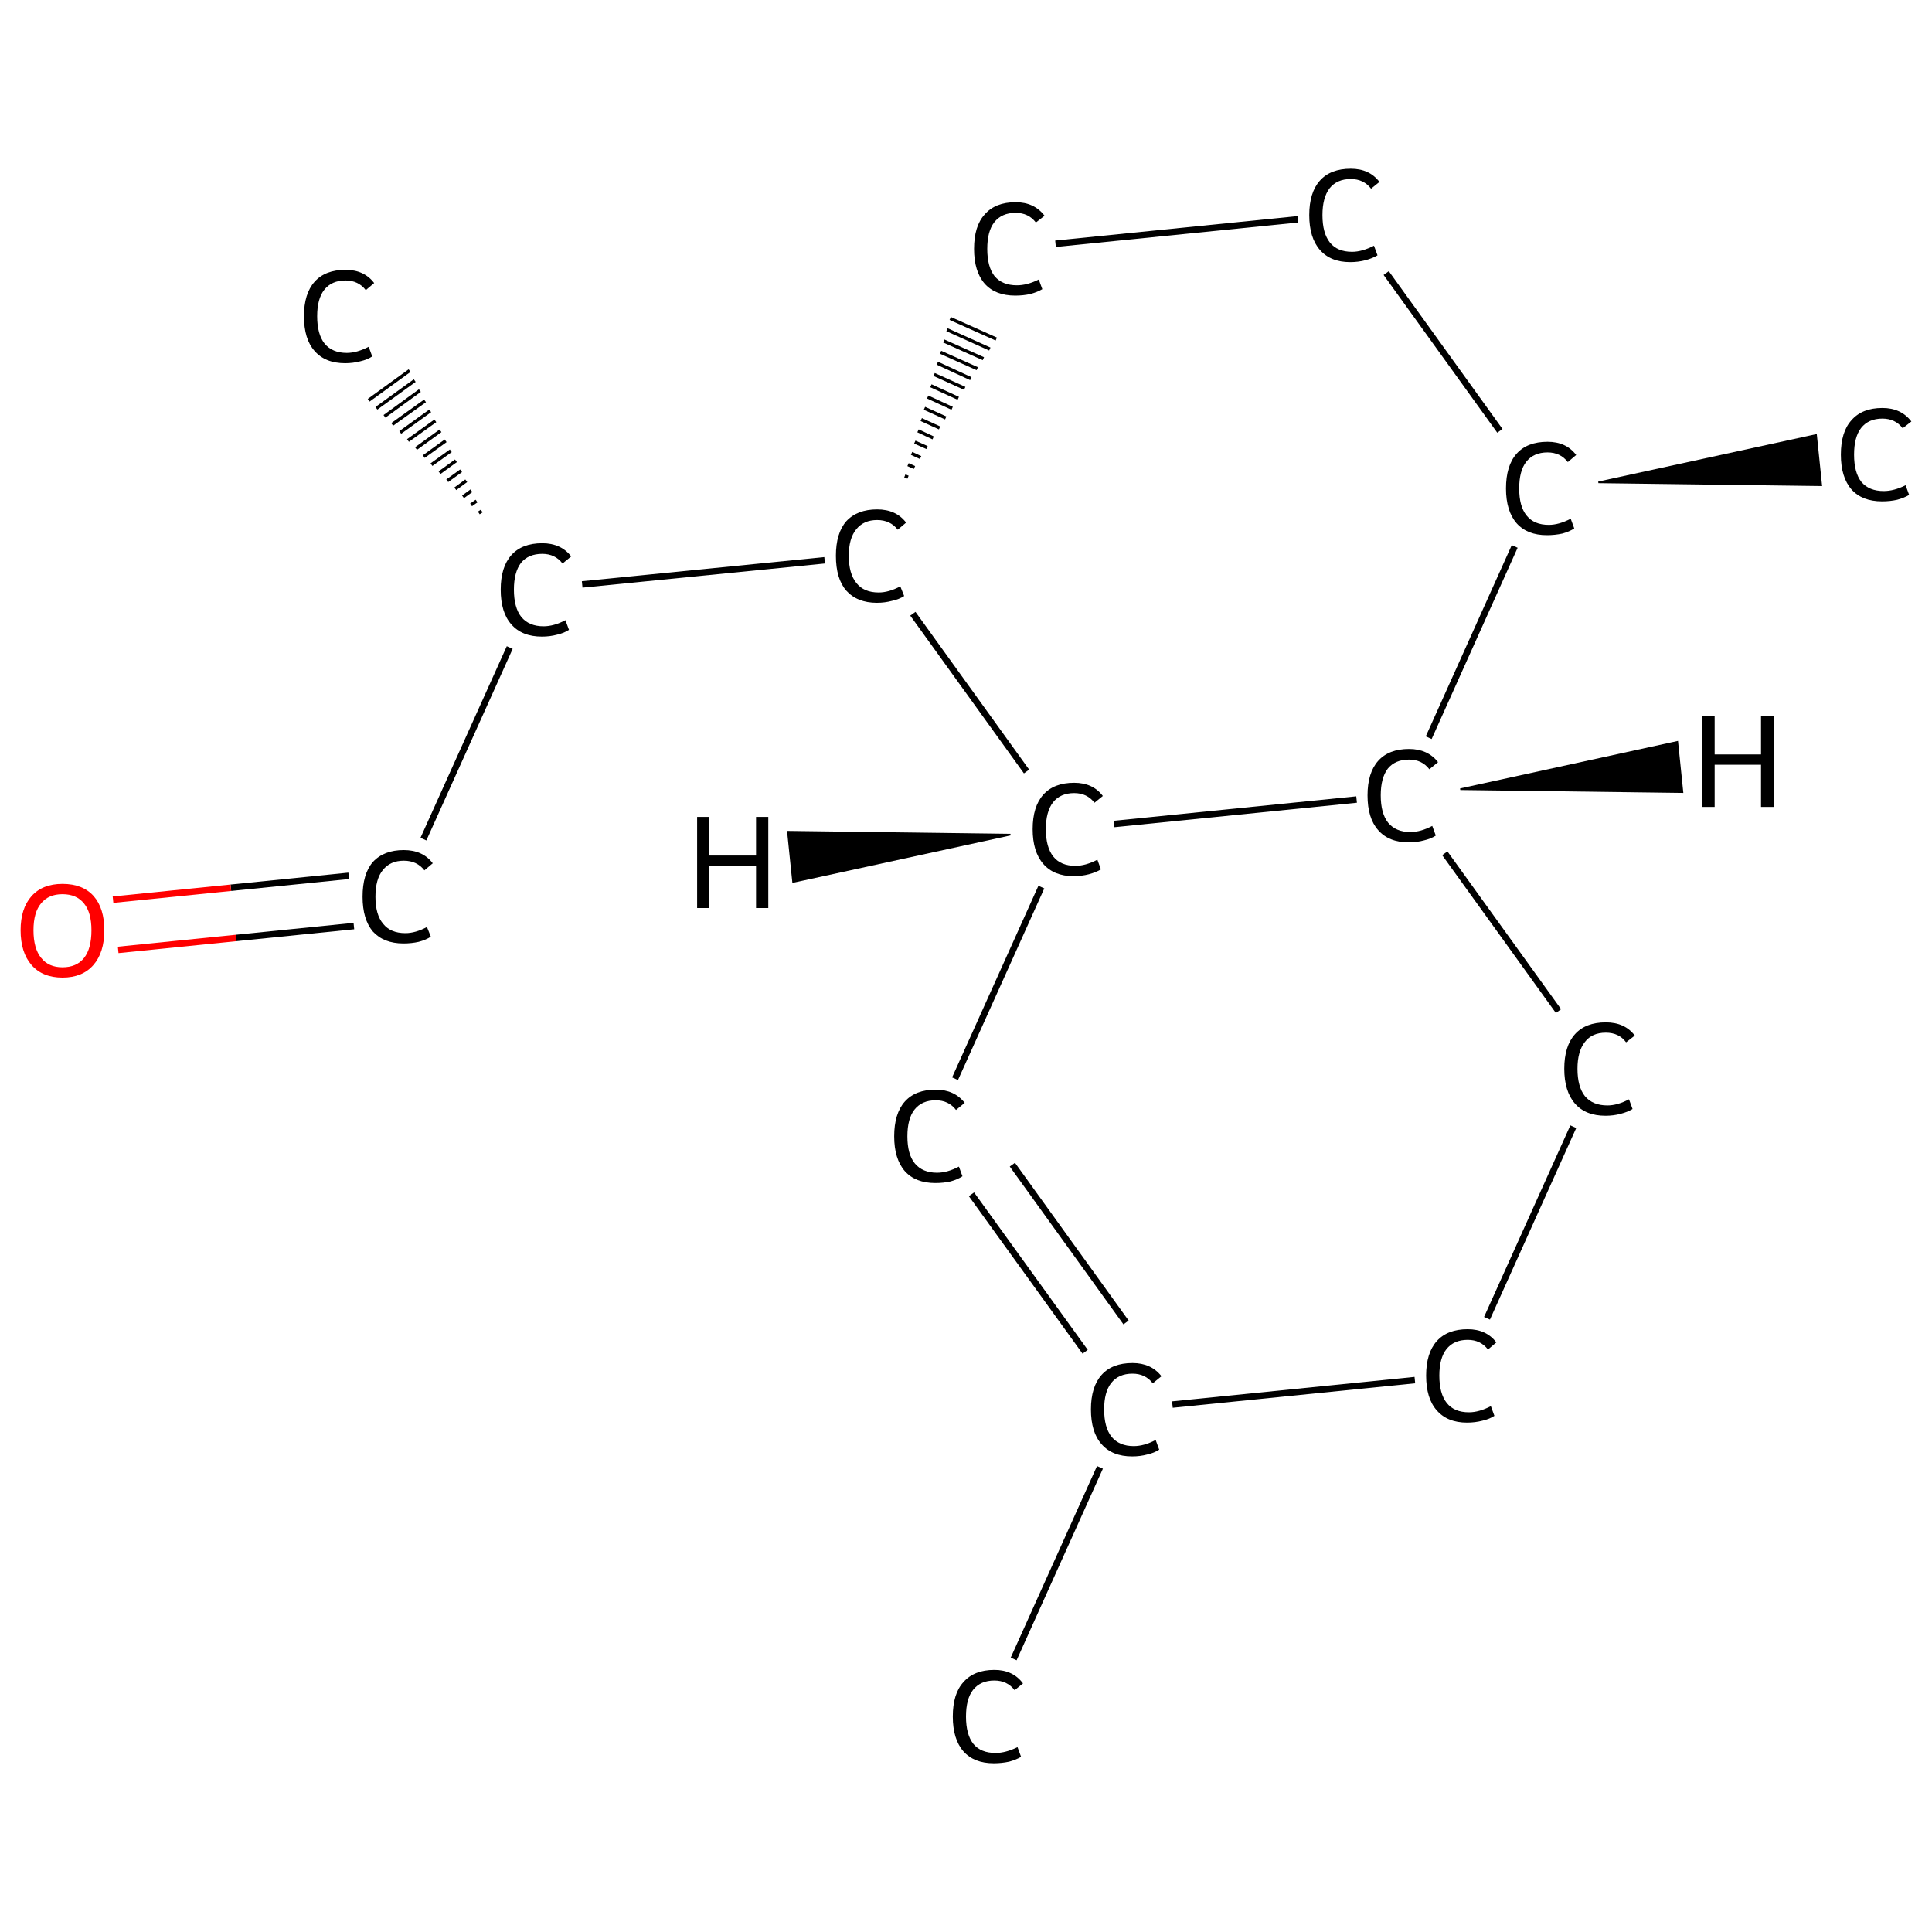 <?xml version='1.0' encoding='iso-8859-1'?>
<svg version='1.1' baseProfile='full'
              xmlns='http://www.w3.org/2000/svg'
                      xmlns:rdkit='http://www.rdkit.org/xml'
                      xmlns:xlink='http://www.w3.org/1999/xlink'
                  xml:space='preserve'
width='600px' height='600px' viewBox='0 0 600 600'>
<!-- END OF HEADER -->
<rect style='opacity:1.0;fill:#FFFFFF;stroke:none' width='600.0' height='600.0' x='0.0' y='0.0'> </rect>
<path class='bond-0 atom-0 atom-1' d='M 314.8,515.2 L 341.6,455.7' style='fill:none;fill-rule:evenodd;stroke:#000000;stroke-width:2.0px;stroke-linecap:butt;stroke-linejoin:miter;stroke-opacity:1' />
<path class='bond-1 atom-1 atom-2' d='M 337.0,419.8 L 301.7,370.9' style='fill:none;fill-rule:evenodd;stroke:#000000;stroke-width:2.0px;stroke-linecap:butt;stroke-linejoin:miter;stroke-opacity:1' />
<path class='bond-1 atom-1 atom-2' d='M 349.7,410.7 L 314.4,361.7' style='fill:none;fill-rule:evenodd;stroke:#000000;stroke-width:2.0px;stroke-linecap:butt;stroke-linejoin:miter;stroke-opacity:1' />
<path class='bond-2 atom-2 atom-3' d='M 296.6,335.0 L 323.4,275.5' style='fill:none;fill-rule:evenodd;stroke:#000000;stroke-width:2.0px;stroke-linecap:butt;stroke-linejoin:miter;stroke-opacity:1' />
<path class='bond-3 atom-3 atom-4' d='M 346.0,255.9 L 421.3,248.3' style='fill:none;fill-rule:evenodd;stroke:#000000;stroke-width:2.0px;stroke-linecap:butt;stroke-linejoin:miter;stroke-opacity:1' />
<path class='bond-4 atom-4 atom-5' d='M 448.7,265.0 L 484.0,314.0' style='fill:none;fill-rule:evenodd;stroke:#000000;stroke-width:2.0px;stroke-linecap:butt;stroke-linejoin:miter;stroke-opacity:1' />
<path class='bond-5 atom-5 atom-6' d='M 488.6,349.9 L 461.8,409.4' style='fill:none;fill-rule:evenodd;stroke:#000000;stroke-width:2.0px;stroke-linecap:butt;stroke-linejoin:miter;stroke-opacity:1' />
<path class='bond-6 atom-4 atom-7' d='M 443.7,229.1 L 470.4,169.7' style='fill:none;fill-rule:evenodd;stroke:#000000;stroke-width:2.0px;stroke-linecap:butt;stroke-linejoin:miter;stroke-opacity:1' />
<path class='bond-7 atom-7 atom-8' d='M 496.4,149.8 L 564.0,135.1 L 565.6,150.7 Z' style='fill:#000000;fill-rule:evenodd;fill-opacity:1;stroke:#000000;stroke-width:0.5px;stroke-linecap:butt;stroke-linejoin:miter;stroke-opacity:1;' />
<path class='bond-8 atom-7 atom-9' d='M 465.8,133.8 L 430.5,84.8' style='fill:none;fill-rule:evenodd;stroke:#000000;stroke-width:2.0px;stroke-linecap:butt;stroke-linejoin:miter;stroke-opacity:1' />
<path class='bond-9 atom-9 atom-10' d='M 403.1,68.1 L 327.8,75.7' style='fill:none;fill-rule:evenodd;stroke:#000000;stroke-width:2.0px;stroke-linecap:butt;stroke-linejoin:miter;stroke-opacity:1' />
<path class='bond-10 atom-11 atom-10' d='M 282.0,148.2 L 281.0,147.8' style='fill:none;fill-rule:evenodd;stroke:#000000;stroke-width:1.0px;stroke-linecap:butt;stroke-linejoin:miter;stroke-opacity:1' />
<path class='bond-10 atom-11 atom-10' d='M 284.0,145.2 L 282.0,144.3' style='fill:none;fill-rule:evenodd;stroke:#000000;stroke-width:1.0px;stroke-linecap:butt;stroke-linejoin:miter;stroke-opacity:1' />
<path class='bond-10 atom-11 atom-10' d='M 285.9,142.1 L 283.1,140.8' style='fill:none;fill-rule:evenodd;stroke:#000000;stroke-width:1.0px;stroke-linecap:butt;stroke-linejoin:miter;stroke-opacity:1' />
<path class='bond-10 atom-11 atom-10' d='M 287.9,139.0 L 284.1,137.3' style='fill:none;fill-rule:evenodd;stroke:#000000;stroke-width:1.0px;stroke-linecap:butt;stroke-linejoin:miter;stroke-opacity:1' />
<path class='bond-10 atom-11 atom-10' d='M 289.8,136.0 L 285.1,133.8' style='fill:none;fill-rule:evenodd;stroke:#000000;stroke-width:1.0px;stroke-linecap:butt;stroke-linejoin:miter;stroke-opacity:1' />
<path class='bond-10 atom-11 atom-10' d='M 291.8,132.9 L 286.1,130.3' style='fill:none;fill-rule:evenodd;stroke:#000000;stroke-width:1.0px;stroke-linecap:butt;stroke-linejoin:miter;stroke-opacity:1' />
<path class='bond-10 atom-11 atom-10' d='M 293.7,129.8 L 287.1,126.8' style='fill:none;fill-rule:evenodd;stroke:#000000;stroke-width:1.0px;stroke-linecap:butt;stroke-linejoin:miter;stroke-opacity:1' />
<path class='bond-10 atom-11 atom-10' d='M 295.7,126.8 L 288.1,123.3' style='fill:none;fill-rule:evenodd;stroke:#000000;stroke-width:1.0px;stroke-linecap:butt;stroke-linejoin:miter;stroke-opacity:1' />
<path class='bond-10 atom-11 atom-10' d='M 297.6,123.7 L 289.1,119.8' style='fill:none;fill-rule:evenodd;stroke:#000000;stroke-width:1.0px;stroke-linecap:butt;stroke-linejoin:miter;stroke-opacity:1' />
<path class='bond-10 atom-11 atom-10' d='M 299.6,120.6 L 290.1,116.3' style='fill:none;fill-rule:evenodd;stroke:#000000;stroke-width:1.0px;stroke-linecap:butt;stroke-linejoin:miter;stroke-opacity:1' />
<path class='bond-10 atom-11 atom-10' d='M 301.5,117.6 L 291.1,112.8' style='fill:none;fill-rule:evenodd;stroke:#000000;stroke-width:1.0px;stroke-linecap:butt;stroke-linejoin:miter;stroke-opacity:1' />
<path class='bond-10 atom-11 atom-10' d='M 303.5,114.5 L 292.1,109.4' style='fill:none;fill-rule:evenodd;stroke:#000000;stroke-width:1.0px;stroke-linecap:butt;stroke-linejoin:miter;stroke-opacity:1' />
<path class='bond-10 atom-11 atom-10' d='M 305.4,111.4 L 293.1,105.9' style='fill:none;fill-rule:evenodd;stroke:#000000;stroke-width:1.0px;stroke-linecap:butt;stroke-linejoin:miter;stroke-opacity:1' />
<path class='bond-10 atom-11 atom-10' d='M 307.4,108.4 L 294.1,102.4' style='fill:none;fill-rule:evenodd;stroke:#000000;stroke-width:1.0px;stroke-linecap:butt;stroke-linejoin:miter;stroke-opacity:1' />
<path class='bond-10 atom-11 atom-10' d='M 309.4,105.3 L 295.1,98.9' style='fill:none;fill-rule:evenodd;stroke:#000000;stroke-width:1.0px;stroke-linecap:butt;stroke-linejoin:miter;stroke-opacity:1' />
<path class='bond-11 atom-11 atom-12' d='M 256.1,174.0 L 180.8,181.5' style='fill:none;fill-rule:evenodd;stroke:#000000;stroke-width:2.0px;stroke-linecap:butt;stroke-linejoin:miter;stroke-opacity:1' />
<path class='bond-12 atom-12 atom-13' d='M 148.7,159.3 L 149.6,158.7' style='fill:none;fill-rule:evenodd;stroke:#000000;stroke-width:1.0px;stroke-linecap:butt;stroke-linejoin:miter;stroke-opacity:1' />
<path class='bond-12 atom-12 atom-13' d='M 146.3,156.8 L 148.0,155.6' style='fill:none;fill-rule:evenodd;stroke:#000000;stroke-width:1.0px;stroke-linecap:butt;stroke-linejoin:miter;stroke-opacity:1' />
<path class='bond-12 atom-12 atom-13' d='M 143.8,154.3 L 146.4,152.4' style='fill:none;fill-rule:evenodd;stroke:#000000;stroke-width:1.0px;stroke-linecap:butt;stroke-linejoin:miter;stroke-opacity:1' />
<path class='bond-12 atom-12 atom-13' d='M 141.4,151.8 L 144.8,149.3' style='fill:none;fill-rule:evenodd;stroke:#000000;stroke-width:1.0px;stroke-linecap:butt;stroke-linejoin:miter;stroke-opacity:1' />
<path class='bond-12 atom-12 atom-13' d='M 138.9,149.3 L 143.2,146.2' style='fill:none;fill-rule:evenodd;stroke:#000000;stroke-width:1.0px;stroke-linecap:butt;stroke-linejoin:miter;stroke-opacity:1' />
<path class='bond-12 atom-12 atom-13' d='M 136.5,146.8 L 141.6,143.1' style='fill:none;fill-rule:evenodd;stroke:#000000;stroke-width:1.0px;stroke-linecap:butt;stroke-linejoin:miter;stroke-opacity:1' />
<path class='bond-12 atom-12 atom-13' d='M 134.0,144.3 L 140.0,140.0' style='fill:none;fill-rule:evenodd;stroke:#000000;stroke-width:1.0px;stroke-linecap:butt;stroke-linejoin:miter;stroke-opacity:1' />
<path class='bond-12 atom-12 atom-13' d='M 131.6,141.8 L 138.4,136.9' style='fill:none;fill-rule:evenodd;stroke:#000000;stroke-width:1.0px;stroke-linecap:butt;stroke-linejoin:miter;stroke-opacity:1' />
<path class='bond-12 atom-12 atom-13' d='M 129.2,139.3 L 136.8,133.8' style='fill:none;fill-rule:evenodd;stroke:#000000;stroke-width:1.0px;stroke-linecap:butt;stroke-linejoin:miter;stroke-opacity:1' />
<path class='bond-12 atom-12 atom-13' d='M 126.7,136.8 L 135.2,130.7' style='fill:none;fill-rule:evenodd;stroke:#000000;stroke-width:1.0px;stroke-linecap:butt;stroke-linejoin:miter;stroke-opacity:1' />
<path class='bond-12 atom-12 atom-13' d='M 124.3,134.3 L 133.6,127.6' style='fill:none;fill-rule:evenodd;stroke:#000000;stroke-width:1.0px;stroke-linecap:butt;stroke-linejoin:miter;stroke-opacity:1' />
<path class='bond-12 atom-12 atom-13' d='M 121.8,131.8 L 132.0,124.5' style='fill:none;fill-rule:evenodd;stroke:#000000;stroke-width:1.0px;stroke-linecap:butt;stroke-linejoin:miter;stroke-opacity:1' />
<path class='bond-12 atom-12 atom-13' d='M 119.4,129.3 L 130.4,121.3' style='fill:none;fill-rule:evenodd;stroke:#000000;stroke-width:1.0px;stroke-linecap:butt;stroke-linejoin:miter;stroke-opacity:1' />
<path class='bond-12 atom-12 atom-13' d='M 116.9,126.8 L 128.8,118.2' style='fill:none;fill-rule:evenodd;stroke:#000000;stroke-width:1.0px;stroke-linecap:butt;stroke-linejoin:miter;stroke-opacity:1' />
<path class='bond-12 atom-12 atom-13' d='M 114.5,124.3 L 127.2,115.1' style='fill:none;fill-rule:evenodd;stroke:#000000;stroke-width:1.0px;stroke-linecap:butt;stroke-linejoin:miter;stroke-opacity:1' />
<path class='bond-13 atom-12 atom-14' d='M 158.3,201.1 L 131.5,260.6' style='fill:none;fill-rule:evenodd;stroke:#000000;stroke-width:2.0px;stroke-linecap:butt;stroke-linejoin:miter;stroke-opacity:1' />
<path class='bond-14 atom-14 atom-15' d='M 108.3,272.0 L 71.7,275.7' style='fill:none;fill-rule:evenodd;stroke:#000000;stroke-width:2.0px;stroke-linecap:butt;stroke-linejoin:miter;stroke-opacity:1' />
<path class='bond-14 atom-14 atom-15' d='M 71.7,275.7 L 35.1,279.4' style='fill:none;fill-rule:evenodd;stroke:#FF0000;stroke-width:2.0px;stroke-linecap:butt;stroke-linejoin:miter;stroke-opacity:1' />
<path class='bond-14 atom-14 atom-15' d='M 109.9,287.6 L 73.3,291.3' style='fill:none;fill-rule:evenodd;stroke:#000000;stroke-width:2.0px;stroke-linecap:butt;stroke-linejoin:miter;stroke-opacity:1' />
<path class='bond-14 atom-14 atom-15' d='M 73.3,291.3 L 36.7,295.0' style='fill:none;fill-rule:evenodd;stroke:#FF0000;stroke-width:2.0px;stroke-linecap:butt;stroke-linejoin:miter;stroke-opacity:1' />
<path class='bond-15 atom-6 atom-1' d='M 439.4,428.6 L 364.1,436.2' style='fill:none;fill-rule:evenodd;stroke:#000000;stroke-width:2.0px;stroke-linecap:butt;stroke-linejoin:miter;stroke-opacity:1' />
<path class='bond-16 atom-11 atom-3' d='M 283.5,190.6 L 318.8,239.6' style='fill:none;fill-rule:evenodd;stroke:#000000;stroke-width:2.0px;stroke-linecap:butt;stroke-linejoin:miter;stroke-opacity:1' />
<path class='bond-17 atom-3 atom-16' d='M 313.8,259.2 L 246.3,273.9 L 244.7,258.3 Z' style='fill:#000000;fill-rule:evenodd;fill-opacity:1;stroke:#000000;stroke-width:0.5px;stroke-linecap:butt;stroke-linejoin:miter;stroke-opacity:1;' />
<path class='bond-18 atom-4 atom-17' d='M 453.5,245.1 L 520.9,230.4 L 522.5,246.0 Z' style='fill:#000000;fill-rule:evenodd;fill-opacity:1;stroke:#000000;stroke-width:0.5px;stroke-linecap:butt;stroke-linejoin:miter;stroke-opacity:1;' />
<path class='atom-0' d='M 295.9 533.1
Q 295.9 526.0, 299.2 522.4
Q 302.5 518.6, 308.8 518.6
Q 314.6 518.6, 317.7 522.8
L 315.1 524.9
Q 312.8 521.9, 308.8 521.9
Q 304.5 521.9, 302.2 524.8
Q 300.0 527.6, 300.0 533.1
Q 300.0 538.7, 302.3 541.6
Q 304.6 544.4, 309.2 544.4
Q 312.3 544.4, 316.0 542.6
L 317.1 545.6
Q 315.6 546.5, 313.4 547.1
Q 311.1 547.6, 308.6 547.6
Q 302.5 547.6, 299.2 543.9
Q 295.9 540.1, 295.9 533.1
' fill='#000000'/>
<path class='atom-1' d='M 338.8 437.7
Q 338.8 430.7, 342.1 427.0
Q 345.4 423.3, 351.7 423.3
Q 357.5 423.3, 360.7 427.4
L 358.0 429.6
Q 355.7 426.6, 351.7 426.6
Q 347.4 426.6, 345.1 429.5
Q 342.9 432.3, 342.9 437.7
Q 342.9 443.3, 345.2 446.2
Q 347.6 449.1, 352.1 449.1
Q 355.3 449.1, 358.9 447.2
L 360.0 450.2
Q 358.5 451.2, 356.3 451.7
Q 354.1 452.3, 351.6 452.3
Q 345.4 452.3, 342.1 448.5
Q 338.8 444.8, 338.8 437.7
' fill='#000000'/>
<path class='atom-2' d='M 277.7 352.9
Q 277.7 345.8, 281.0 342.1
Q 284.3 338.4, 290.6 338.4
Q 296.4 338.4, 299.6 342.5
L 296.9 344.7
Q 294.6 341.7, 290.6 341.7
Q 286.3 341.7, 284.0 344.6
Q 281.8 347.4, 281.8 352.9
Q 281.8 358.5, 284.1 361.3
Q 286.5 364.2, 291.0 364.2
Q 294.2 364.2, 297.8 362.3
L 298.9 365.3
Q 297.4 366.3, 295.2 366.9
Q 293.0 367.4, 290.5 367.4
Q 284.3 367.4, 281.0 363.7
Q 277.7 359.9, 277.7 352.9
' fill='#000000'/>
<path class='atom-3' d='M 320.7 257.5
Q 320.7 250.5, 324.0 246.8
Q 327.3 243.1, 333.6 243.1
Q 339.4 243.1, 342.5 247.2
L 339.9 249.3
Q 337.6 246.3, 333.6 246.3
Q 329.3 246.3, 327.0 249.2
Q 324.8 252.1, 324.8 257.5
Q 324.8 263.1, 327.1 266.0
Q 329.4 268.9, 334.0 268.9
Q 337.1 268.9, 340.8 267.0
L 341.9 270.0
Q 340.4 270.9, 338.2 271.5
Q 335.9 272.1, 333.4 272.1
Q 327.3 272.1, 324.0 268.3
Q 320.7 264.5, 320.7 257.5
' fill='#000000'/>
<path class='atom-4' d='M 424.7 247.0
Q 424.7 240.0, 428.0 236.3
Q 431.3 232.6, 437.6 232.6
Q 443.4 232.6, 446.6 236.7
L 443.9 238.9
Q 441.6 235.9, 437.6 235.9
Q 433.3 235.9, 431.0 238.7
Q 428.8 241.6, 428.8 247.0
Q 428.8 252.6, 431.1 255.5
Q 433.5 258.4, 438.0 258.4
Q 441.2 258.4, 444.8 256.5
L 445.9 259.5
Q 444.4 260.5, 442.2 261.0
Q 440.0 261.6, 437.5 261.6
Q 431.3 261.6, 428.0 257.8
Q 424.7 254.1, 424.7 247.0
' fill='#000000'/>
<path class='atom-5' d='M 485.8 331.9
Q 485.8 324.9, 489.1 321.2
Q 492.4 317.5, 498.7 317.5
Q 504.6 317.5, 507.7 321.6
L 505.0 323.7
Q 502.8 320.7, 498.7 320.7
Q 494.4 320.7, 492.2 323.6
Q 489.9 326.5, 489.9 331.9
Q 489.9 337.5, 492.2 340.4
Q 494.6 343.3, 499.2 343.3
Q 502.3 343.3, 505.9 341.4
L 507.0 344.4
Q 505.6 345.3, 503.3 345.9
Q 501.1 346.5, 498.6 346.5
Q 492.4 346.5, 489.1 342.7
Q 485.8 338.9, 485.8 331.9
' fill='#000000'/>
<path class='atom-6' d='M 442.9 427.2
Q 442.9 420.2, 446.2 416.5
Q 449.5 412.8, 455.8 412.8
Q 461.6 412.8, 464.7 416.9
L 462.1 419.1
Q 459.8 416.1, 455.8 416.1
Q 451.5 416.1, 449.2 419.0
Q 447.0 421.8, 447.0 427.2
Q 447.0 432.8, 449.3 435.7
Q 451.6 438.6, 456.2 438.6
Q 459.3 438.6, 463.0 436.7
L 464.1 439.7
Q 462.6 440.7, 460.4 441.2
Q 458.1 441.8, 455.6 441.8
Q 449.5 441.8, 446.2 438.0
Q 442.9 434.3, 442.9 427.2
' fill='#000000'/>
<path class='atom-7' d='M 467.7 151.7
Q 467.7 144.6, 471.0 140.9
Q 474.3 137.2, 480.6 137.2
Q 486.4 137.2, 489.5 141.3
L 486.9 143.5
Q 484.6 140.5, 480.6 140.5
Q 476.3 140.5, 474.0 143.4
Q 471.8 146.2, 471.8 151.7
Q 471.8 157.3, 474.1 160.1
Q 476.4 163.0, 481.0 163.0
Q 484.1 163.0, 487.8 161.1
L 488.9 164.1
Q 487.4 165.1, 485.2 165.7
Q 482.9 166.2, 480.4 166.2
Q 474.3 166.2, 471.0 162.5
Q 467.7 158.7, 467.7 151.7
' fill='#000000'/>
<path class='atom-8' d='M 571.7 141.2
Q 571.7 134.1, 575.0 130.5
Q 578.3 126.7, 584.6 126.7
Q 590.4 126.7, 593.6 130.9
L 590.9 133.0
Q 588.6 130.0, 584.6 130.0
Q 580.3 130.0, 578.0 132.9
Q 575.8 135.7, 575.8 141.2
Q 575.8 146.8, 578.1 149.7
Q 580.5 152.5, 585.0 152.5
Q 588.2 152.5, 591.8 150.7
L 592.9 153.7
Q 591.4 154.6, 589.2 155.2
Q 587.0 155.7, 584.5 155.7
Q 578.3 155.7, 575.0 152.0
Q 571.7 148.2, 571.7 141.2
' fill='#000000'/>
<path class='atom-9' d='M 406.6 66.8
Q 406.6 59.8, 409.9 56.1
Q 413.2 52.4, 419.5 52.4
Q 425.3 52.4, 428.4 56.5
L 425.8 58.6
Q 423.5 55.6, 419.5 55.6
Q 415.2 55.6, 412.9 58.5
Q 410.7 61.4, 410.7 66.8
Q 410.7 72.4, 413.0 75.3
Q 415.3 78.2, 419.9 78.2
Q 423.0 78.2, 426.7 76.3
L 427.8 79.3
Q 426.3 80.2, 424.1 80.8
Q 421.8 81.4, 419.3 81.4
Q 413.2 81.4, 409.9 77.6
Q 406.6 73.8, 406.6 66.8
' fill='#000000'/>
<path class='atom-10' d='M 302.5 77.3
Q 302.5 70.2, 305.8 66.6
Q 309.1 62.8, 315.4 62.8
Q 321.2 62.8, 324.4 67.0
L 321.7 69.1
Q 319.4 66.1, 315.4 66.1
Q 311.1 66.1, 308.8 69.0
Q 306.6 71.8, 306.6 77.3
Q 306.6 82.9, 308.9 85.8
Q 311.3 88.6, 315.8 88.6
Q 319.0 88.6, 322.6 86.8
L 323.7 89.8
Q 322.2 90.7, 320.0 91.3
Q 317.8 91.8, 315.3 91.8
Q 309.1 91.8, 305.8 88.1
Q 302.5 84.3, 302.5 77.3
' fill='#000000'/>
<path class='atom-11' d='M 259.6 172.6
Q 259.6 165.6, 262.8 161.9
Q 266.2 158.2, 272.4 158.2
Q 278.3 158.2, 281.4 162.3
L 278.8 164.5
Q 276.5 161.5, 272.4 161.5
Q 268.2 161.5, 265.9 164.4
Q 263.6 167.2, 263.6 172.6
Q 263.6 178.2, 266.0 181.1
Q 268.3 184.0, 272.9 184.0
Q 276.0 184.0, 279.6 182.1
L 280.8 185.1
Q 279.3 186.1, 277.0 186.6
Q 274.8 187.2, 272.3 187.2
Q 266.2 187.2, 262.8 183.4
Q 259.6 179.7, 259.6 172.6
' fill='#000000'/>
<path class='atom-12' d='M 155.5 183.1
Q 155.5 176.1, 158.8 172.4
Q 162.1 168.7, 168.4 168.7
Q 174.2 168.7, 177.4 172.8
L 174.7 175.0
Q 172.4 172.0, 168.4 172.0
Q 164.1 172.0, 161.8 174.8
Q 159.6 177.7, 159.6 183.1
Q 159.6 188.7, 161.9 191.6
Q 164.3 194.5, 168.8 194.5
Q 172.0 194.5, 175.6 192.6
L 176.7 195.6
Q 175.2 196.6, 173.0 197.1
Q 170.8 197.7, 168.3 197.7
Q 162.1 197.7, 158.8 193.9
Q 155.5 190.2, 155.5 183.1
' fill='#000000'/>
<path class='atom-13' d='M 94.4 98.2
Q 94.4 91.2, 97.7 87.5
Q 101.0 83.8, 107.3 83.8
Q 113.1 83.8, 116.2 87.9
L 113.6 90.1
Q 111.3 87.1, 107.3 87.1
Q 103.0 87.1, 100.7 90.0
Q 98.5 92.8, 98.5 98.2
Q 98.5 103.8, 100.8 106.7
Q 103.2 109.6, 107.7 109.6
Q 110.8 109.6, 114.5 107.7
L 115.6 110.7
Q 114.1 111.7, 111.9 112.2
Q 109.6 112.8, 107.2 112.8
Q 101.0 112.8, 97.7 109.0
Q 94.4 105.3, 94.4 98.2
' fill='#000000'/>
<path class='atom-14' d='M 112.6 278.5
Q 112.6 271.4, 115.8 267.7
Q 119.2 264.0, 125.4 264.0
Q 131.3 264.0, 134.4 268.1
L 131.8 270.3
Q 129.5 267.3, 125.4 267.3
Q 121.2 267.3, 118.9 270.2
Q 116.6 273.0, 116.6 278.5
Q 116.6 284.1, 119.0 286.9
Q 121.3 289.8, 125.9 289.8
Q 129.0 289.8, 132.6 287.9
L 133.8 290.9
Q 132.3 291.9, 130.0 292.5
Q 127.8 293.0, 125.3 293.0
Q 119.2 293.0, 115.8 289.3
Q 112.6 285.5, 112.6 278.5
' fill='#000000'/>
<path class='atom-15' d='M 6.4 288.9
Q 6.4 282.1, 9.8 278.3
Q 13.2 274.5, 19.4 274.5
Q 25.7 274.5, 29.1 278.3
Q 32.4 282.1, 32.4 288.9
Q 32.4 295.8, 29.0 299.7
Q 25.6 303.6, 19.4 303.6
Q 13.2 303.6, 9.8 299.7
Q 6.4 295.8, 6.4 288.9
M 19.4 300.4
Q 23.8 300.4, 26.1 297.5
Q 28.4 294.6, 28.4 288.9
Q 28.4 283.4, 26.1 280.6
Q 23.8 277.7, 19.4 277.7
Q 15.1 277.7, 12.8 280.5
Q 10.4 283.3, 10.4 288.9
Q 10.4 294.6, 12.8 297.5
Q 15.1 300.4, 19.4 300.4
' fill='#FF0000'/>
<path class='atom-16' d='M 216.5 253.7
L 220.3 253.7
L 220.3 265.7
L 234.8 265.7
L 234.8 253.7
L 238.6 253.7
L 238.6 282.0
L 234.8 282.0
L 234.8 268.9
L 220.3 268.9
L 220.3 282.0
L 216.5 282.0
L 216.5 253.7
' fill='#000000'/>
<path class='atom-17' d='M 528.6 222.3
L 532.5 222.3
L 532.5 234.3
L 546.9 234.3
L 546.9 222.3
L 550.8 222.3
L 550.8 250.6
L 546.9 250.6
L 546.9 237.5
L 532.5 237.5
L 532.5 250.6
L 528.6 250.6
L 528.6 222.3
' fill='#000000'/>
</svg>

